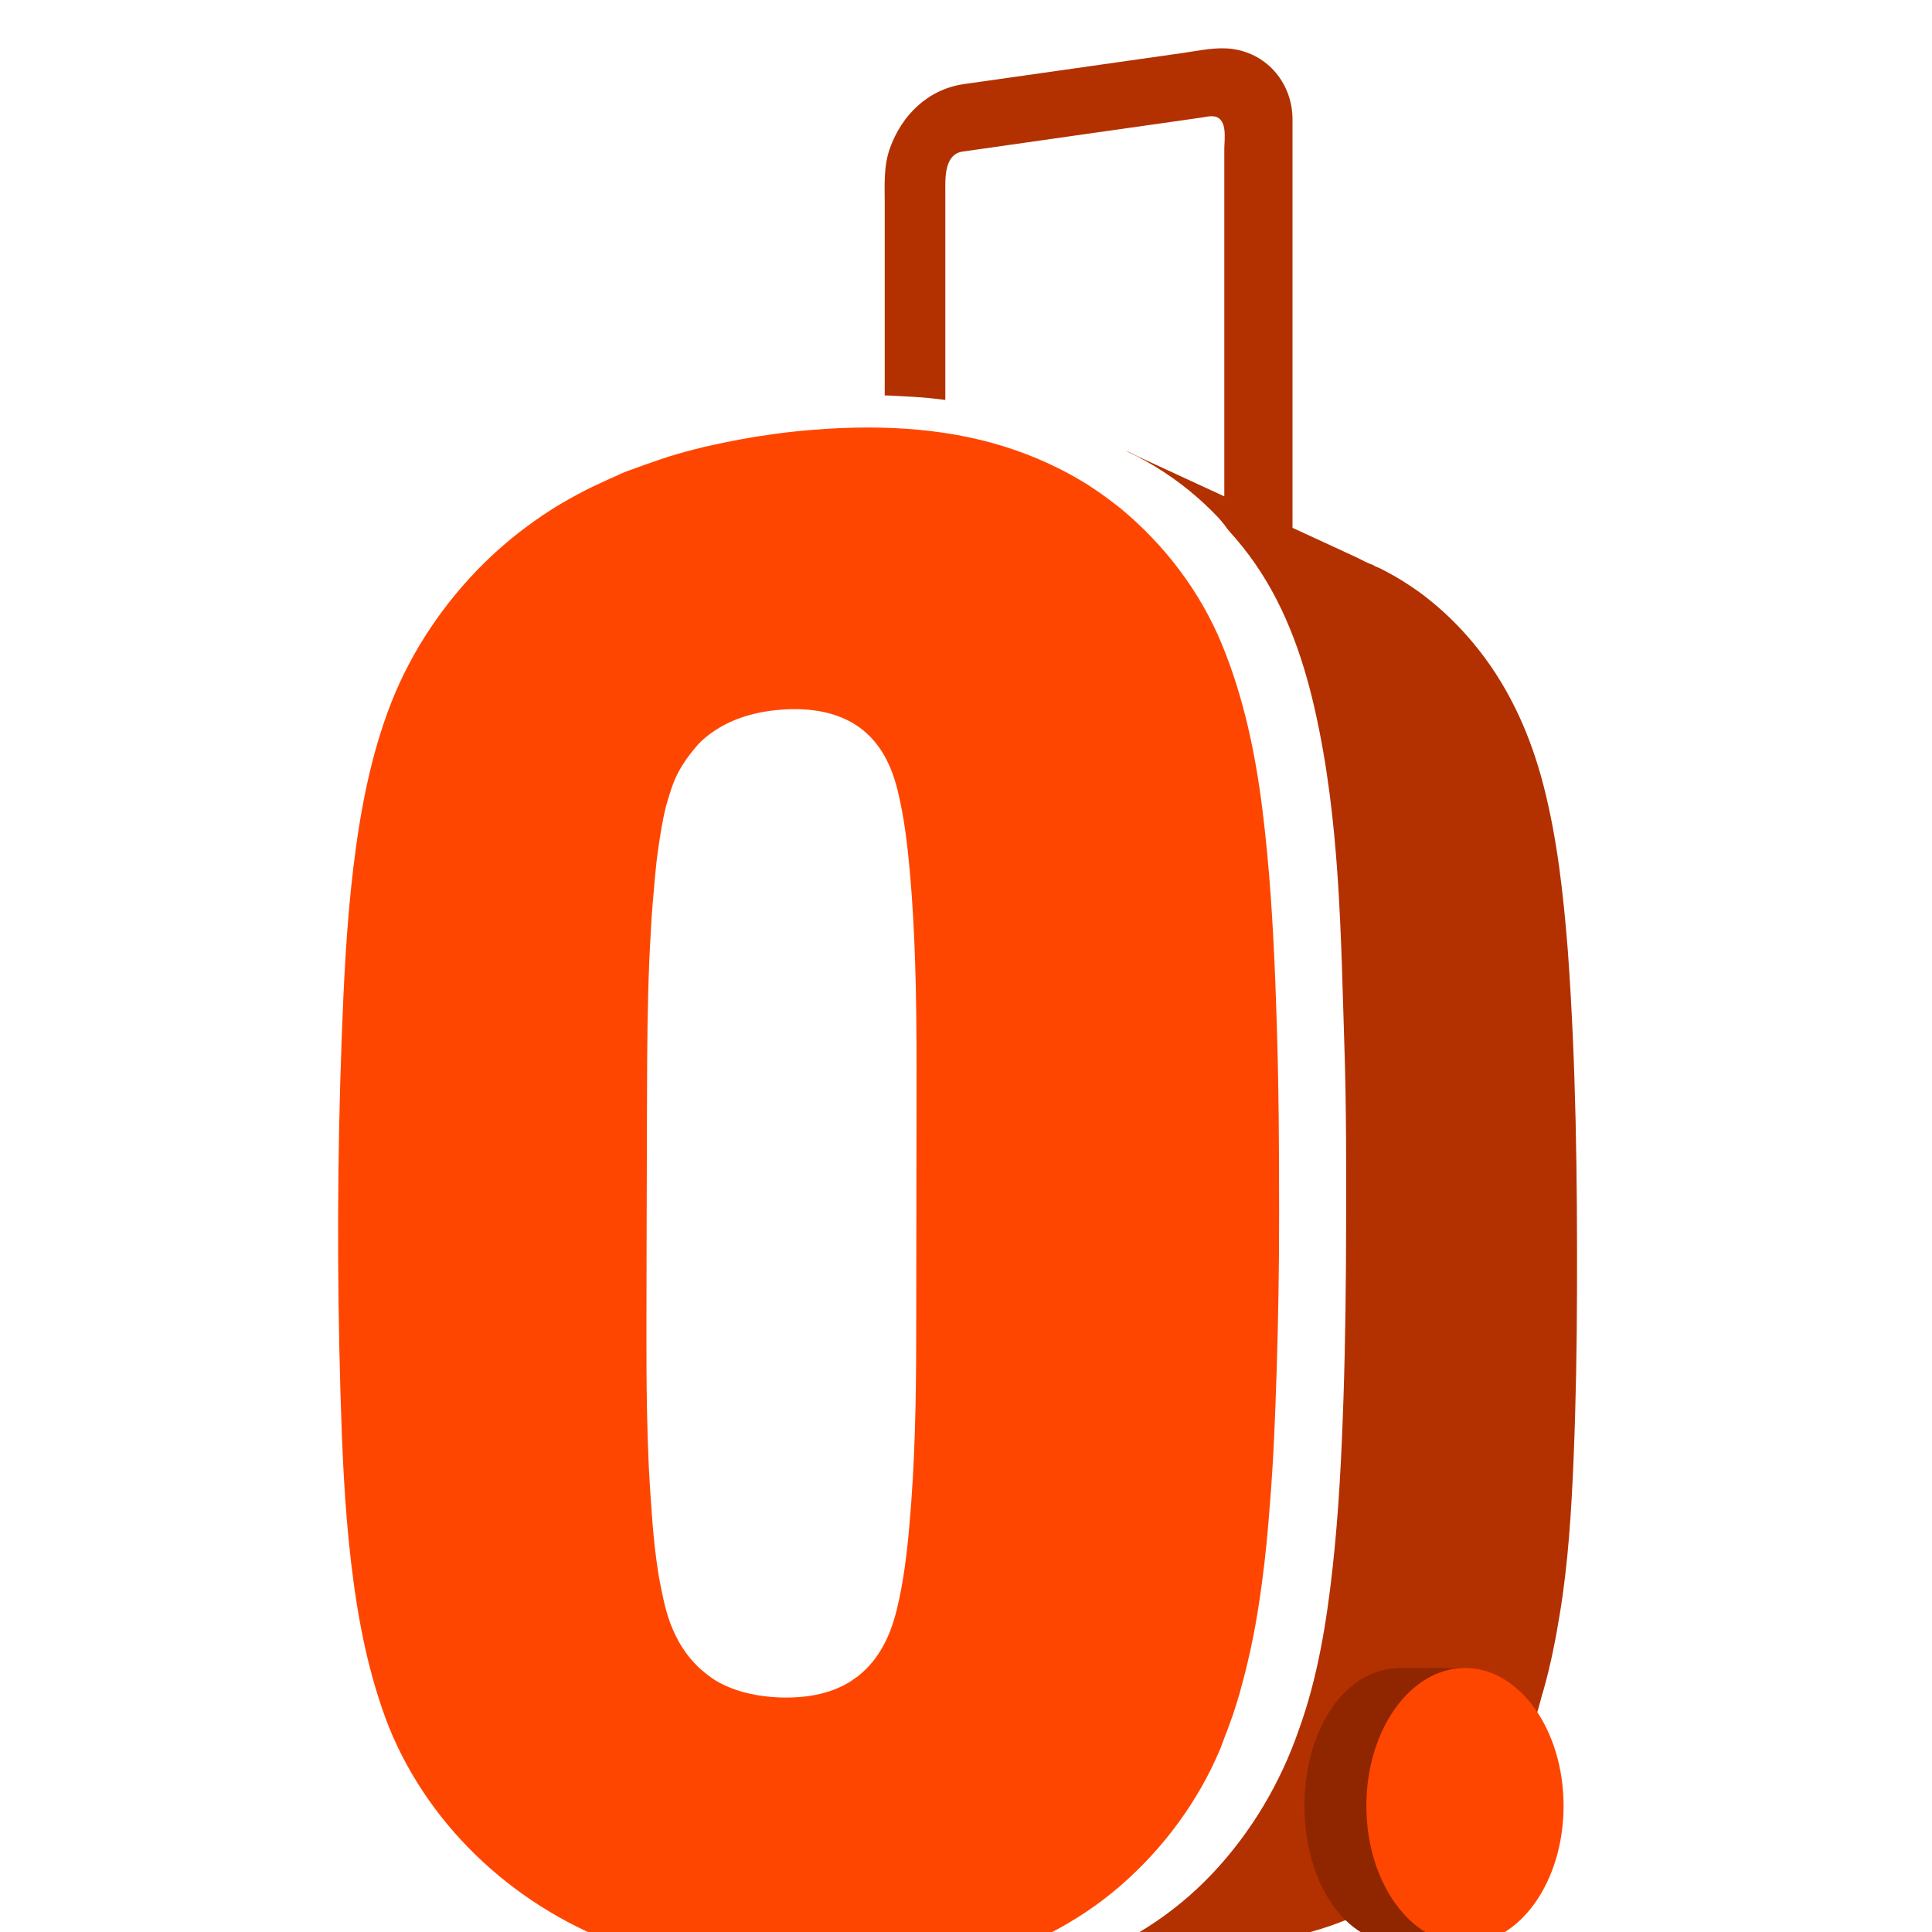 <svg width="40" height="40" viewBox="0 0 40 40" fill="none" xmlns="http://www.w3.org/2000/svg">
<g clip-path="url(#clip0_1_2618)">
<path d="M18.973 25.21C18.971 26.017 18.97 26.826 18.969 27.634C18.968 28.961 18.945 30.291 18.825 31.614C18.774 32.187 18.704 32.765 18.567 33.325C18.437 33.858 18.205 34.359 17.759 34.707C17.753 34.712 17.745 34.718 17.737 34.724C17.698 34.745 17.662 34.777 17.623 34.803C17.542 34.855 17.457 34.901 17.368 34.94L17.366 34.941C17.277 34.981 17.184 35.014 17.09 35.041C16.826 35.118 16.546 35.146 16.268 35.146C16.226 35.146 16.183 35.145 16.14 35.144C15.703 35.126 15.266 35.039 14.883 34.832C14.781 34.777 14.688 34.707 14.597 34.634C14.549 34.597 14.504 34.557 14.461 34.517C14.401 34.459 14.344 34.399 14.292 34.336C14.26 34.297 14.229 34.258 14.2 34.217C14.148 34.145 14.1 34.071 14.057 33.995C14.036 33.956 14.015 33.917 13.996 33.878C13.954 33.793 13.916 33.708 13.883 33.62C13.868 33.579 13.853 33.537 13.839 33.495C13.814 33.419 13.792 33.342 13.771 33.263C13.742 33.148 13.718 33.031 13.694 32.914C13.676 32.821 13.655 32.729 13.64 32.636C13.609 32.444 13.581 32.251 13.56 32.058C13.543 31.906 13.528 31.753 13.515 31.601C13.505 31.5 13.5 31.398 13.492 31.296C13.469 31.003 13.45 30.709 13.435 30.415C13.432 30.353 13.43 30.292 13.427 30.231C13.414 29.912 13.403 29.593 13.397 29.274C13.396 29.243 13.396 29.212 13.395 29.18C13.384 28.6 13.383 28.02 13.384 27.44C13.384 26.884 13.385 26.329 13.387 25.773C13.388 25.651 13.388 25.529 13.388 25.406C13.39 24.921 13.391 24.436 13.392 23.952C13.393 23.788 13.393 23.625 13.393 23.462C13.394 23.275 13.394 23.09 13.395 22.903C13.395 22.809 13.395 22.716 13.396 22.622C13.398 21.701 13.406 20.78 13.444 19.86C13.451 19.681 13.462 19.502 13.473 19.323C13.479 19.21 13.485 19.096 13.492 18.983C13.504 18.804 13.52 18.624 13.536 18.445C13.554 18.239 13.57 18.033 13.594 17.828C13.611 17.697 13.628 17.566 13.648 17.436C13.681 17.215 13.719 16.993 13.769 16.774C13.795 16.661 13.83 16.549 13.865 16.437C13.906 16.303 13.954 16.171 14.015 16.045C14.13 15.815 14.281 15.609 14.456 15.409C14.54 15.322 14.633 15.242 14.735 15.17C15.171 14.857 15.703 14.72 16.236 14.689C16.307 14.684 16.379 14.682 16.451 14.682C16.925 14.682 17.403 14.779 17.792 15.059C18.235 15.378 18.462 15.862 18.587 16.375C18.725 16.941 18.791 17.521 18.842 18.1C18.894 18.689 18.924 19.279 18.945 19.869C18.97 20.631 18.977 21.391 18.976 22.153C18.975 23.172 18.973 24.191 18.973 25.21ZM26.481 24C26.481 24 26.481 23.982 26.48 23.932C26.479 23.657 26.476 23.381 26.474 23.106C26.469 22.712 26.462 22.318 26.454 21.924C26.441 21.4 26.426 20.876 26.405 20.352C26.358 19.151 26.285 17.948 26.136 16.754C25.991 15.593 25.747 14.431 25.3 13.344C24.848 12.245 24.107 11.272 23.186 10.514C23.183 10.512 23.18 10.51 23.177 10.508C23.162 10.495 23.147 10.483 23.132 10.471C23.117 10.459 23.101 10.45 23.087 10.438C22.934 10.317 22.775 10.204 22.612 10.097C22.584 10.078 22.556 10.058 22.527 10.04C22.349 9.928 22.166 9.824 21.978 9.728C21.958 9.718 21.938 9.708 21.917 9.697C21.329 9.404 20.702 9.188 20.055 9.053C19.369 8.909 18.671 8.851 17.973 8.851C17.589 8.851 17.204 8.868 16.822 8.9C16.702 8.909 16.581 8.921 16.462 8.933C16.458 8.934 16.453 8.934 16.448 8.934C16.441 8.935 16.433 8.936 16.425 8.937C16.172 8.964 15.919 8.999 15.668 9.039C15.568 9.054 15.47 9.073 15.371 9.09C15.206 9.119 15.042 9.152 14.879 9.187C14.771 9.211 14.663 9.233 14.556 9.259C14.325 9.315 14.096 9.377 13.869 9.446C13.753 9.482 13.639 9.523 13.525 9.562C13.395 9.606 13.266 9.651 13.138 9.7C13.069 9.727 12.998 9.747 12.93 9.775C12.865 9.801 12.804 9.833 12.74 9.861C12.66 9.895 12.582 9.932 12.503 9.969C12.371 10.029 12.239 10.089 12.111 10.156C11.907 10.261 11.707 10.372 11.511 10.491C11.416 10.55 11.323 10.611 11.23 10.673C10.798 10.964 10.393 11.293 10.021 11.66C9.194 12.477 8.521 13.474 8.099 14.551C7.672 15.64 7.455 16.807 7.316 17.962C7.173 19.147 7.117 20.341 7.073 21.534C6.983 23.96 6.978 26.396 7.048 28.822C7.083 30.001 7.131 31.185 7.27 32.357C7.406 33.512 7.625 34.668 8.052 35.757C8.92 37.897 10.762 39.559 12.957 40.316C14.097 40.716 15.303 40.912 16.509 40.977C16.772 40.992 17.036 41 17.301 41C18.22 41 19.14 40.907 20.028 40.675C21.195 40.371 22.292 39.828 23.201 39.039C24.087 38.269 24.807 37.295 25.26 36.217C25.297 36.13 25.326 36.04 25.36 35.952C25.391 35.876 25.419 35.799 25.447 35.722C25.479 35.633 25.512 35.545 25.542 35.456C25.588 35.315 25.632 35.174 25.673 35.031C25.678 35.013 25.681 34.995 25.686 34.977C25.751 34.747 25.81 34.514 25.862 34.28C25.867 34.259 25.872 34.238 25.877 34.217C25.935 33.952 25.987 33.686 26.031 33.419C26.066 33.209 26.097 32.999 26.125 32.789C26.162 32.513 26.194 32.236 26.222 31.958C26.236 31.811 26.25 31.666 26.262 31.519C26.265 31.493 26.266 31.466 26.268 31.44C26.303 31.038 26.332 30.636 26.355 30.233C26.374 29.889 26.39 29.544 26.403 29.2C26.446 28.125 26.47 27.048 26.48 25.971C26.484 25.398 26.483 24.825 26.481 24.253C26.481 24.169 26.481 24.084 26.481 24Z" fill="#FF4600"/>
<path d="M32.459 19.665C32.368 18.526 32.245 17.391 31.962 16.283C31.7 15.26 31.281 14.303 30.625 13.466C30.327 13.086 29.989 12.738 29.612 12.434C29.435 12.288 29.244 12.156 29.049 12.034C28.944 11.967 28.836 11.906 28.726 11.847C28.675 11.819 28.623 11.793 28.572 11.767C28.53 11.746 28.464 11.729 28.43 11.699C28.309 11.659 28.191 11.589 28.075 11.535C27.924 11.466 27.775 11.397 27.625 11.327L26.76 10.928V2.471C26.76 1.746 26.26 1.119 25.521 1.014C25.183 0.967 24.829 1.048 24.495 1.096C23.336 1.26 22.175 1.426 21.015 1.591C20.664 1.641 20.313 1.69 19.963 1.74C19.218 1.846 18.674 2.373 18.423 3.074C18.291 3.446 18.317 3.836 18.317 4.222V8.188C18.317 8.181 18.999 8.221 19.072 8.227C19.259 8.241 19.385 8.259 19.572 8.28V3.993C19.572 3.717 19.539 3.193 19.932 3.138C20.814 3.012 21.695 2.887 22.576 2.761C23.154 2.679 23.732 2.597 24.31 2.515C24.495 2.488 24.679 2.463 24.863 2.436C24.953 2.423 25.064 2.393 25.154 2.413C25.421 2.474 25.348 2.889 25.348 3.089V10.277L24.166 9.731C23.968 9.64 23.771 9.549 23.575 9.458C23.492 9.42 23.401 9.363 23.312 9.336C23.851 9.587 24.349 9.913 24.794 10.303C24.897 10.392 24.996 10.486 25.093 10.582C25.143 10.633 25.192 10.683 25.241 10.734L25.348 10.863C25.381 10.913 25.415 10.959 25.448 10.995C25.495 11.047 25.542 11.1 25.588 11.154C25.681 11.264 25.772 11.376 25.858 11.492C26.561 12.433 26.962 13.545 27.219 14.677C27.742 16.97 27.76 19.351 27.835 21.689C27.874 22.899 27.873 24.114 27.87 25.326C27.868 26.535 27.855 27.745 27.815 28.954C27.776 30.125 27.719 31.298 27.59 32.463C27.466 33.587 27.28 34.74 26.893 35.808C26.515 36.904 25.91 37.931 25.109 38.781C24.295 39.647 23.27 40.296 22.132 40.666C21.677 40.814 21.207 40.919 20.733 40.988C22.004 40.804 25.815 40.27 26.445 40.156C26.744 40.102 27.042 40.031 27.333 39.941C27.471 39.899 27.608 39.851 27.743 39.799L27.843 39.761C27.843 39.761 29.282 39.365 30.316 38.246C31.35 37.126 31.754 35.585 31.754 35.585C31.804 35.595 31.904 35.17 31.916 35.128C31.93 35.081 31.944 35.034 31.958 34.987C32.104 34.47 32.208 33.944 32.294 33.415C32.47 32.35 32.535 31.265 32.58 30.189C32.627 29.041 32.647 27.892 32.65 26.743C32.657 24.384 32.63 22.018 32.459 19.665Z" fill="#B33100"/>
<path d="M28.323 37.388C28.323 35.811 29.263 34.534 30.421 34.534H28.998C27.839 34.534 27.008 35.811 27.008 37.388C27.008 38.965 27.839 40.243 28.998 40.243H30.299C29.197 40.156 28.323 38.908 28.323 37.388Z" fill="#8F2600"/>
<path d="M32.372 37.388C32.372 38.965 31.458 40.243 30.331 40.243C29.203 40.243 28.289 38.965 28.289 37.388C28.289 35.811 29.203 34.534 30.331 34.534C31.458 34.534 32.372 35.811 32.372 37.388Z" fill="#FF4600"/>
</g>
<defs>
<clipPath id="clip0_1_2618">
<rect width="40" height="40" fill="white" transform="translate(0 0.5)"/>
</clipPath>
</defs>
</svg>
